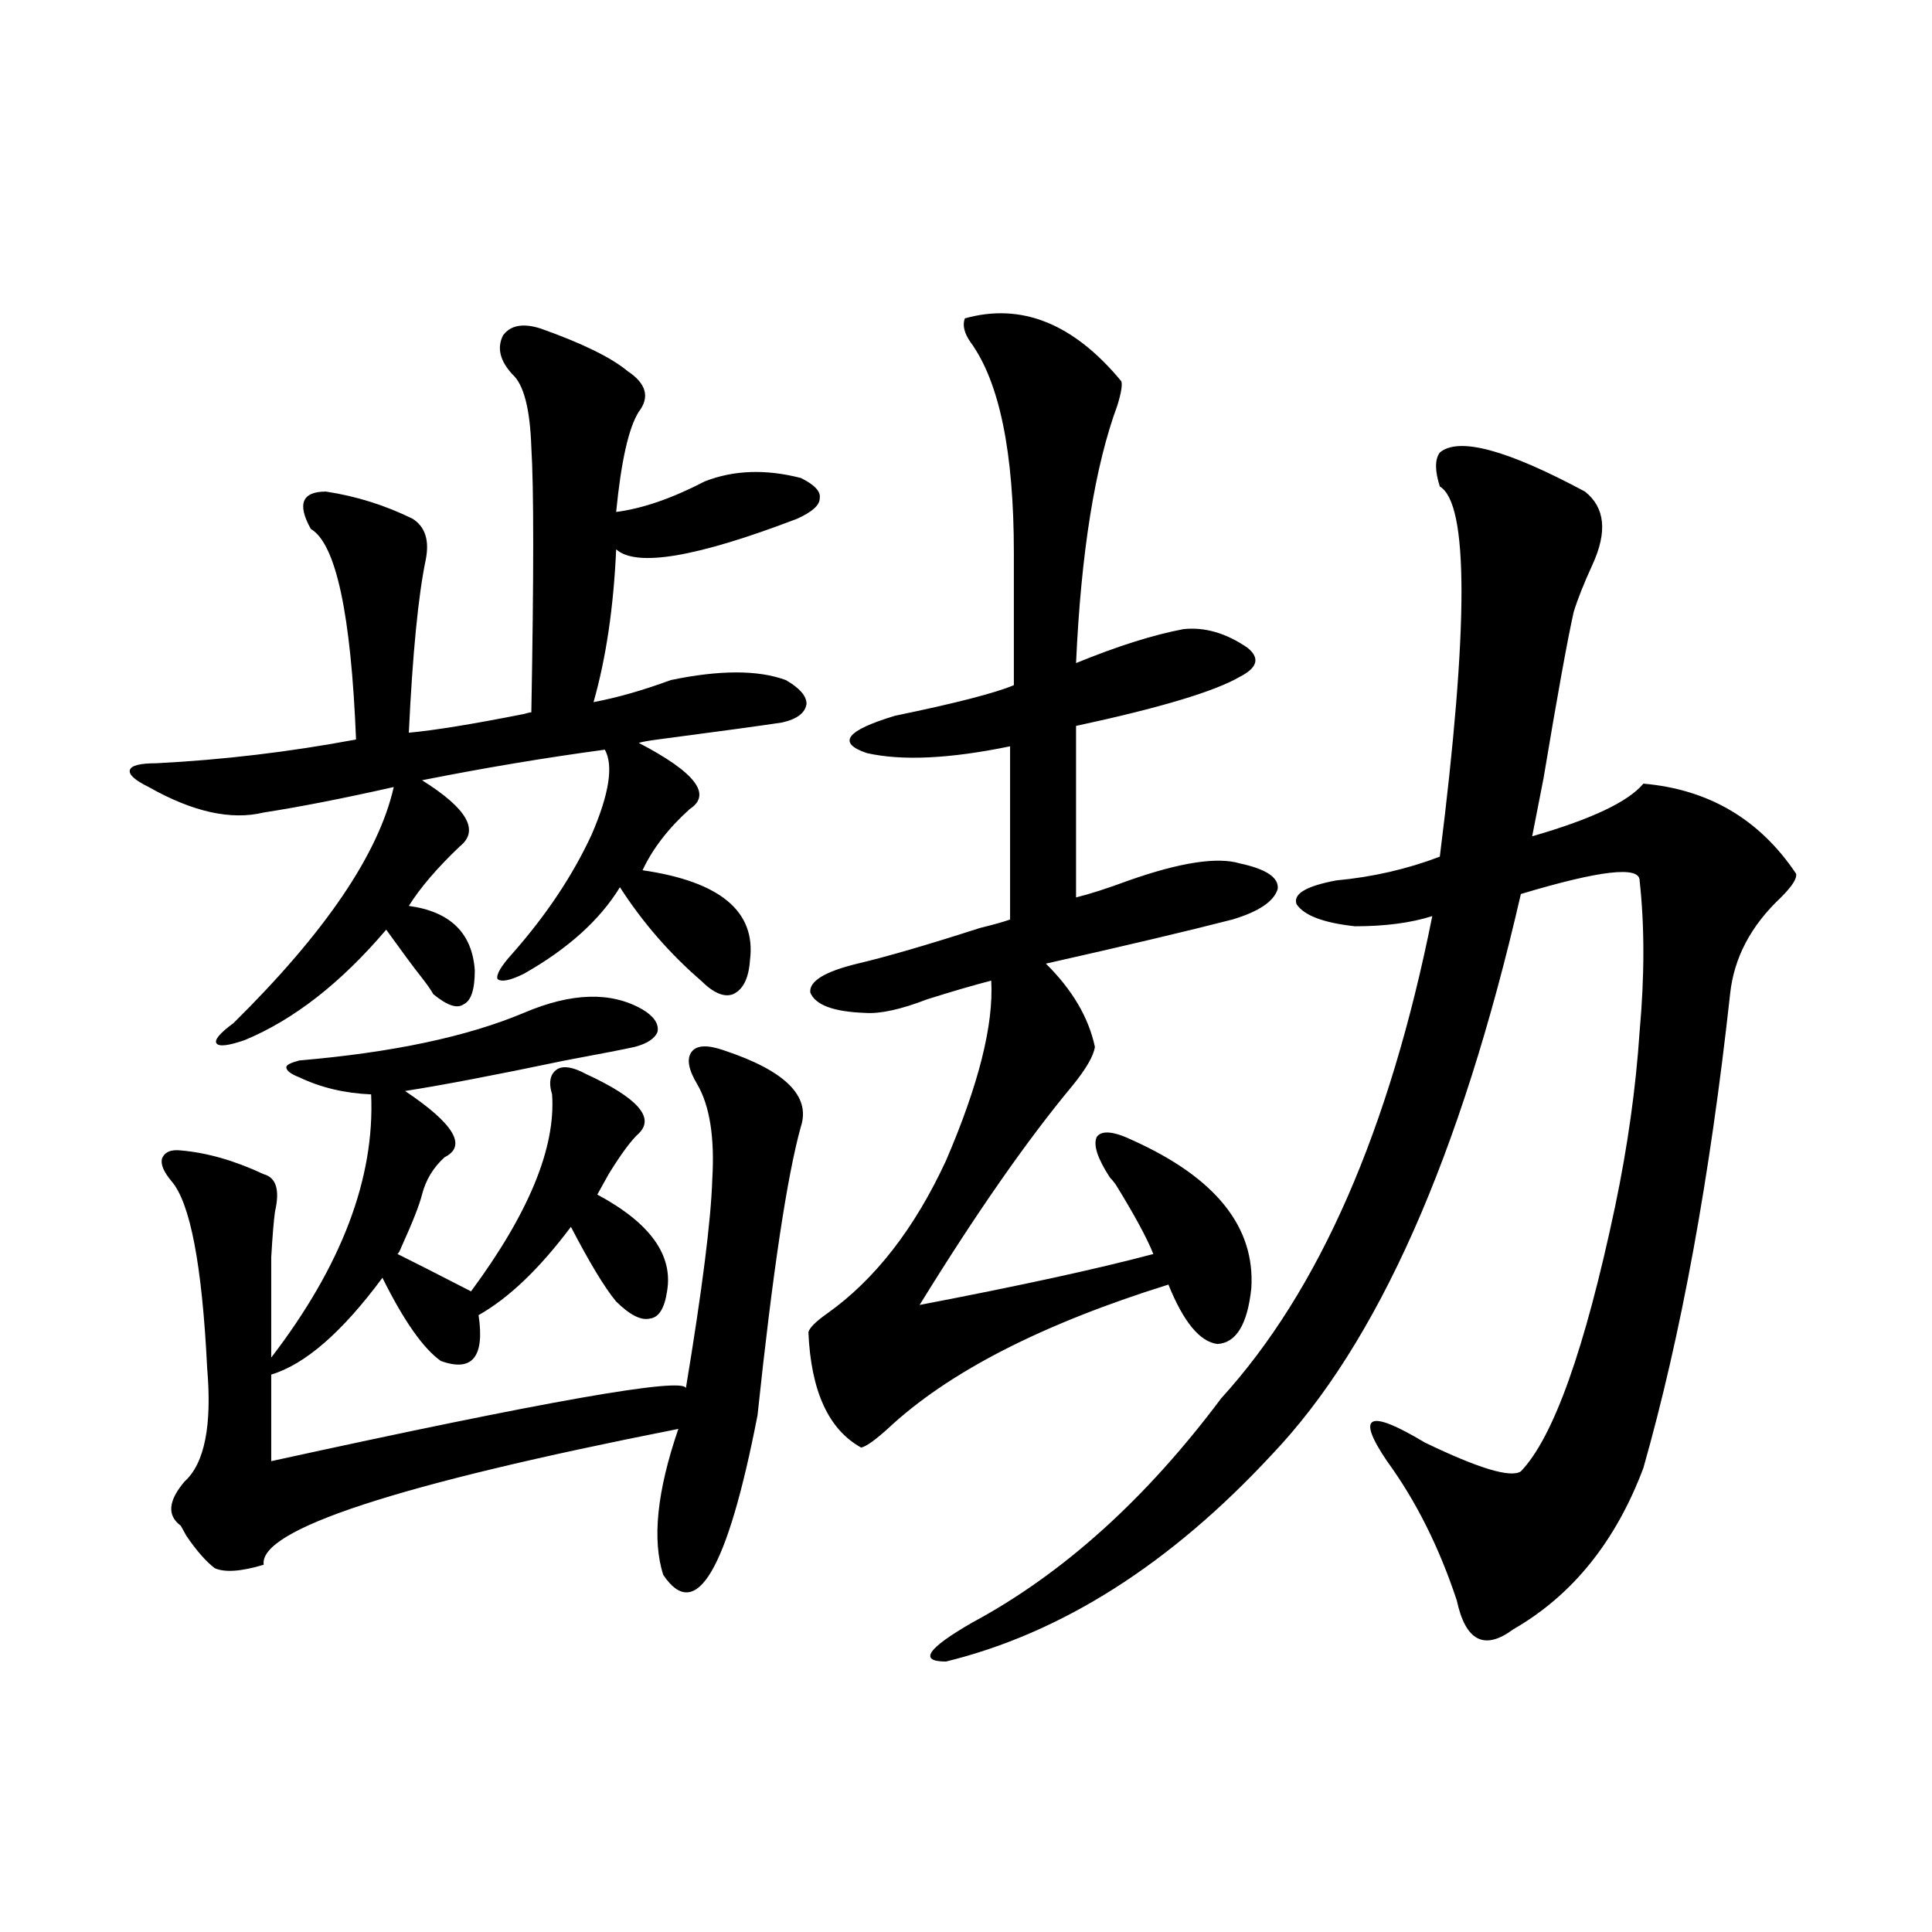 <?xml version="1.0" encoding="utf-8"?>
<!-- Generator: Adobe Illustrator 16.0.0, SVG Export Plug-In . SVG Version: 6.00 Build 0)  -->
<!DOCTYPE svg PUBLIC "-//W3C//DTD SVG 1.1//EN" "http://www.w3.org/Graphics/SVG/1.1/DTD/svg11.dtd">
<svg version="1.1" id="图层_1" xmlns="http://www.w3.org/2000/svg" xmlns:xlink="http://www.w3.org/1999/xlink" x="0px" y="0px"
	 width="1000px" height="1000px" viewBox="0 0 1000 1000" enable-background="new 0 0 1000 1000" xml:space="preserve">
<path d="M279.896,170.066c21.463,7.622,36.417,14.941,44.877,21.973c9.756,6.455,11.707,13.486,5.854,21.094
	c-5.213,8.213-9.115,25.488-11.707,51.855c13.658-1.758,28.933-7.031,45.853-15.82c14.954-5.85,31.539-6.44,49.755-1.758
	c7.149,3.516,10.396,7.031,9.756,10.547c0,3.516-3.902,7.031-11.707,10.547c-52.041,19.927-83.26,25.2-93.656,15.82
	c-1.311,29.883-5.213,56.25-11.707,79.102c12.348-2.334,25.686-6.152,39.999-11.426c25.365-5.273,45.197-5.273,59.511,0
	c7.149,4.106,10.731,8.213,10.731,12.305c-0.655,4.697-4.878,7.91-12.683,9.668c-11.707,1.758-33.17,4.697-64.389,8.789
	c-4.558,0.591-7.805,1.182-9.756,1.758c29.268,15.244,38.048,26.67,26.341,34.277c-11.066,9.971-19.191,20.518-24.39,31.641
	c40.319,5.864,58.855,21.396,55.608,46.582c-0.655,9.38-3.582,15.244-8.78,17.578c-4.558,1.758-10.091-0.576-16.585-7.031
	c-16.265-14.063-30.243-30.171-41.95-48.34c-10.411,17.002-26.996,31.943-49.755,44.824c-7.164,3.516-11.707,4.395-13.658,2.637
	c-0.655-2.334,1.951-6.729,7.805-13.184c17.561-19.912,31.219-40.43,40.975-61.523c9.101-21.094,11.372-35.732,6.829-43.945
	c-30.578,4.106-62.117,9.38-94.632,15.82c23.414,14.653,29.908,26.079,19.512,34.277c-11.707,11.138-20.487,21.396-26.341,30.762
	c21.463,2.939,32.835,14.063,34.146,33.398c0,9.971-1.951,15.82-5.854,17.578c-3.262,2.349-8.46,0.591-15.609-5.273
	c-1.311-2.334-3.582-5.562-6.829-9.668c-3.262-4.092-9.115-12.002-17.561-23.73c-23.414,27.549-47.804,46.582-73.169,57.129
	c-8.46,2.939-13.338,3.516-14.634,1.758c-1.311-1.758,1.616-5.273,8.78-10.547c47.469-46.87,75.12-87.588,82.925-122.168
	c-26.021,5.864-48.459,10.259-67.315,13.184c-16.92,4.106-36.752-0.288-59.511-13.184c-7.164-3.516-10.411-6.44-9.756-8.789
	c0.641-2.334,5.198-3.516,13.658-3.516c34.466-1.758,68.932-5.85,103.412-12.305c-2.606-65.039-10.411-101.362-23.414-108.984
	c-7.164-12.881-4.558-19.336,7.805-19.336c15.609,2.349,30.563,7.031,44.877,14.063c6.494,4.106,8.78,11.138,6.829,21.094
	c-3.902,18.76-6.829,48.643-8.78,89.648c13.003-1.167,32.835-4.395,59.511-9.668c1.951-0.576,3.247-0.879,3.902-0.879
	c1.296-70.889,1.296-116.592,0-137.109c-0.655-19.912-3.902-32.52-9.756-37.793c-6.509-7.031-8.14-13.76-4.878-20.215
	C264.286,168.309,270.78,167.142,279.896,170.066z M343.309,815.184c-5.854-18.154-3.262-43.354,7.805-75.586
	c-145.697,28.716-217.235,52.158-214.629,70.313c-11.707,3.516-20.167,4.106-25.365,1.758c-4.558-3.516-9.436-9.077-14.634-16.699
	c-1.311-2.334-2.286-4.092-2.927-5.273c-7.164-5.273-6.509-12.881,1.951-22.852c10.396-9.365,14.299-29.004,11.707-58.887
	c-2.606-53.311-8.78-85.542-18.536-96.68c-3.902-4.683-5.533-8.486-4.878-11.426c1.296-3.516,4.543-4.971,9.756-4.395
	c13.658,1.182,27.957,5.273,42.926,12.305c6.494,1.758,8.445,8.213,5.854,19.336c-0.655,4.697-1.311,12.607-1.951,23.73
	c0,8.213,0,25.488,0,51.855c36.417-47.461,53.657-92.861,51.706-136.23c-13.658-0.576-26.021-3.516-37.072-8.789
	c-4.558-1.758-6.829-3.516-6.829-5.273c0-1.167,2.271-2.334,6.829-3.516c48.124-4.092,86.827-12.305,116.095-24.609
	c24.71-10.547,45.197-11.123,61.462-1.758c5.854,3.516,8.445,7.334,7.805,11.426c-1.311,3.516-5.213,6.152-11.707,7.91
	c-5.213,1.182-17.24,3.516-36.097,7.031c-36.432,7.622-64.068,12.896-82.925,15.82c25.365,17.002,32.194,28.428,20.487,34.277
	c-5.854,5.273-9.756,11.729-11.707,19.336c-1.311,5.273-4.878,14.365-10.731,27.246c-0.655,1.758-1.311,2.939-1.951,3.516
	c7.149,3.516,19.832,9.971,38.048,19.336c29.908-40.43,43.901-74.404,41.95-101.953c-1.951-6.44-0.976-10.835,2.927-13.184
	c3.247-1.758,8.125-0.879,14.634,2.637c26.661,12.305,35.762,22.563,27.316,30.762c-3.902,3.516-9.115,10.547-15.609,21.094
	c-2.606,4.697-4.558,8.213-5.854,10.547c27.316,14.653,39.344,31.353,36.097,50.098c-1.311,8.789-4.237,13.486-8.78,14.063
	c-4.558,1.182-10.411-1.758-17.561-8.789c-5.854-7.031-13.658-19.912-23.414-38.672c-16.265,21.685-32.194,36.914-47.804,45.703
	c3.247,21.685-3.262,29.595-19.512,23.73c-9.115-6.44-19.191-20.791-30.243-43.066c-20.822,28.125-39.999,44.824-57.56,50.098
	v44.824c141.78-31.05,213.318-43.643,214.629-37.793c8.445-50.977,13.003-87.012,13.658-108.105
	c1.296-21.67-1.311-38.081-7.805-49.219c-4.558-7.607-5.533-13.184-2.927-16.699c2.592-3.516,8.125-3.804,16.585-0.879
	c31.859,10.547,45.197,23.73,39.999,39.551c-7.164,25.791-14.634,75.586-22.438,149.414
	C376.479,812.85,360.214,840.37,343.309,815.184z M499.402,164.793c29.268-8.198,56.249,2.637,80.974,32.52
	c0.641,1.758,0,5.864-1.951,12.305c-11.707,31.641-18.871,76.177-21.463,133.594c21.463-8.789,39.999-14.639,55.608-17.578
	c11.052-1.167,22.104,2.061,33.17,9.668c6.494,5.273,5.198,10.259-3.902,14.941c-13.018,7.622-41.31,16.123-84.876,25.488v88.77
	c7.149-1.758,16.25-4.683,27.316-8.789c26.661-9.365,45.853-12.305,57.56-8.789c13.658,2.939,20.152,7.334,19.512,13.184
	c-1.951,6.455-9.756,11.729-23.414,15.82c-22.773,5.864-54.968,13.486-96.583,22.852c13.658,13.486,22.104,27.837,25.365,43.066
	c-0.655,4.697-4.558,11.426-11.707,20.215c-23.414,28.125-49.755,65.918-79.022,113.379c52.026-9.956,92.346-18.745,120.973-26.367
	c-3.262-8.198-9.756-20.215-19.512-36.035c-1.311-1.758-2.286-2.925-2.927-3.516c-6.509-9.956-8.78-16.987-6.829-21.094
	c2.592-3.516,8.78-2.925,18.536,1.758c42.926,19.336,63.413,44.824,61.462,76.465c-1.951,18.76-7.805,28.428-17.561,29.004
	c-9.115-1.167-17.561-11.426-25.365-30.762c-65.699,20.518-114.144,45.415-145.362,74.707c-6.509,5.864-11.066,9.092-13.658,9.668
	c-16.92-9.365-26.021-29.292-27.316-59.766c0.641-2.334,3.902-5.562,9.756-9.668c24.71-17.578,45.197-43.945,61.462-79.102
	c16.905-39.248,24.71-70.313,23.414-93.164c-9.115,2.349-20.167,5.576-33.17,9.668c-13.658,5.273-24.39,7.622-32.194,7.031
	c-16.265-0.576-25.7-4.092-28.292-10.547c-0.655-5.85,7.47-10.835,24.39-14.941c14.954-3.516,36.097-9.668,63.413-18.457
	c7.149-1.758,12.348-3.213,15.609-4.395v-89.648c-31.219,6.455-55.943,7.622-74.145,3.516
	c-15.609-5.273-10.731-11.714,14.634-19.336c31.219-6.44,51.706-11.714,61.462-15.82v-68.555c0-52.144-7.484-88.467-22.438-108.984
	C499.067,172.415,498.092,168.309,499.402,164.793z M820.37,254.441c10.396,8.213,11.707,20.806,3.902,37.793
	c-4.558,9.971-7.805,18.169-9.756,24.609c-3.262,14.653-8.46,43.369-15.609,86.133c-2.606,13.486-4.558,23.442-5.854,29.883
	c30.563-8.789,49.755-17.866,57.56-27.246c33.811,2.939,60.151,18.457,79.022,46.582c0.641,2.349-1.951,6.455-7.805,12.305
	c-15.609,14.653-24.39,31.353-26.341,50.098c-10.411,94.922-25.365,176.66-44.877,245.215
	c-14.313,38.096-36.752,65.918-67.315,83.496c-14.969,11.124-24.725,6.152-29.268-14.941c-9.115-27.534-21.143-51.553-36.097-72.07
	c-16.265-24.019-9.756-27.246,19.512-9.668c27.957,13.486,44.542,18.457,49.755,14.941c16.905-17.578,33.17-63.281,48.779-137.109
	c6.494-31.05,10.731-61.221,12.683-90.527c2.592-28.701,2.592-54.78,0-78.223c0-7.607-20.487-5.273-61.462,7.031
	c-31.219,135.942-74.145,232.622-128.777,290.039c-52.682,56.841-108.945,92.574-168.776,107.227
	c-14.313,0-9.756-6.742,13.658-20.215c46.828-25.186,89.754-63.857,128.777-116.016c50.73-55.659,87.147-138.867,109.266-249.609
	c-11.066,3.516-24.39,5.273-39.999,5.273c-16.265-1.758-26.341-5.562-30.243-11.426c-1.951-5.273,4.878-9.365,20.487-12.305
	c18.856-1.758,36.737-5.85,53.657-12.305c14.954-118.94,14.954-182.813,0-191.602c-2.606-8.198-2.606-14.063,0-17.578
	C755.006,226.028,780.036,232.771,820.37,254.441z"/>
</svg>
